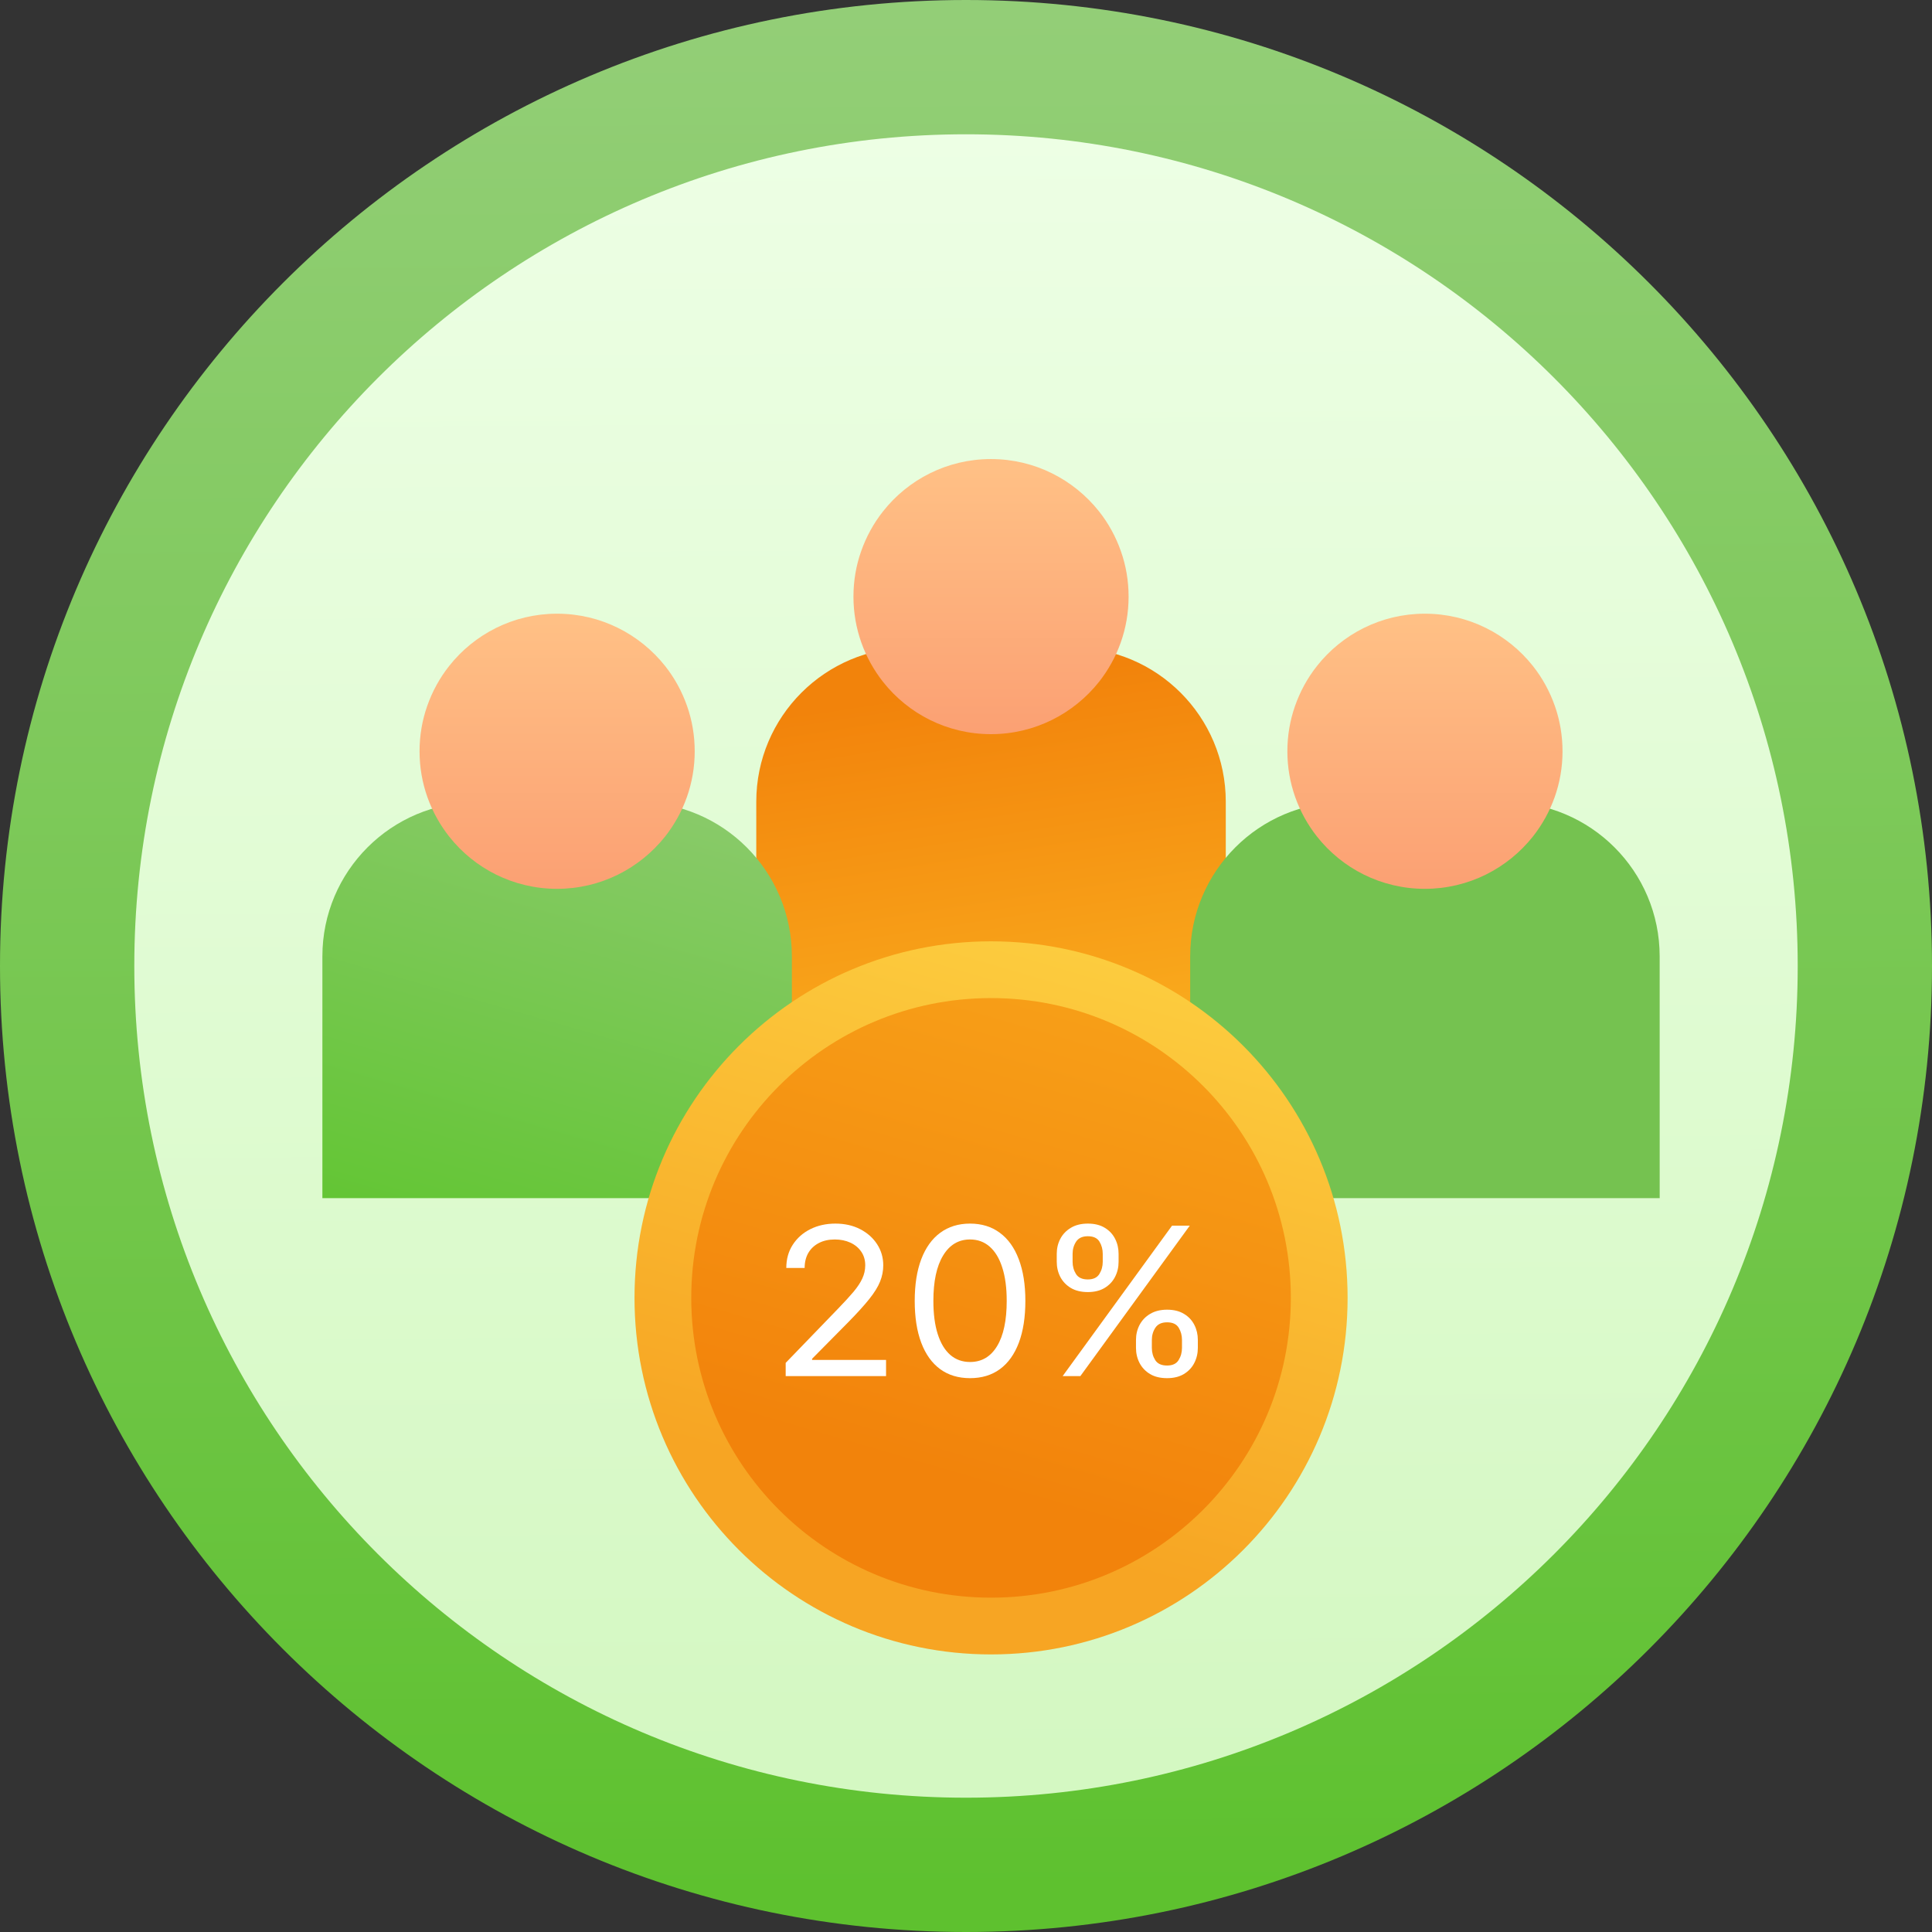 <?xml version="1.0" encoding="UTF-8"?> <svg xmlns="http://www.w3.org/2000/svg" width="150" height="150" viewBox="0 0 150 150" fill="none"><rect x="0" y="0" width="150" height="150" fill="#333333" stroke="none"/> <path d="M75 150C116.421 150 150 116.421 150 75C150 33.579 116.421 0 75 0C33.579 0 0 33.579 0 75C0 116.421 33.579 150 75 150Z" fill="url(#paint0_linear_55_9246)"></path> <path d="M75 139.573C110.663 139.573 139.574 110.663 139.574 75C139.574 39.337 110.663 10.426 75 10.426C39.337 10.426 10.427 39.337 10.427 75C10.427 110.663 39.337 139.573 75 139.573Z" fill="url(#paint1_linear_55_9246)"></path> <path d="M95.171 81.017H58.717V62.244C58.717 55.634 64.076 50.277 70.685 50.277H83.201C89.812 50.277 95.169 55.636 95.169 62.244V81.017H95.171Z" fill="url(#paint2_linear_55_9246)"></path> <path d="M87.624 46.328C87.624 48.822 86.761 51.124 85.322 52.946C83.363 55.411 80.335 57 76.936 57C73.538 57 70.51 55.411 68.564 52.946C67.125 51.123 66.262 48.821 66.262 46.328C66.262 45.094 66.466 43.916 66.851 42.821C67.248 41.684 67.824 40.628 68.564 39.696C70.509 37.23 73.538 35.641 76.936 35.641C80.334 35.641 83.363 37.23 85.322 39.696C86.062 40.628 86.639 41.682 87.035 42.821C87.42 43.916 87.624 45.094 87.624 46.328Z" fill="url(#paint3_linear_55_9246)"></path> <path d="M61.483 93.025H25.03V74.251C25.03 67.641 30.389 62.284 36.997 62.284H49.514C56.124 62.284 61.481 67.643 61.481 74.251L61.483 93.025Z" fill="url(#paint4_linear_55_9246)"></path> <path d="M53.937 58.335C53.937 60.83 53.073 63.132 51.635 64.953C49.675 67.418 46.648 69.009 43.248 69.009C39.851 69.009 36.821 67.42 34.876 64.953C33.438 63.13 32.574 60.828 32.574 58.335C32.574 57.101 32.779 55.923 33.163 54.828C33.56 53.691 34.136 52.635 34.876 51.703C36.823 49.238 39.851 47.647 43.248 47.647C46.646 47.647 49.674 49.236 51.635 51.703C52.375 52.635 52.951 53.689 53.348 54.828C53.732 55.925 53.937 57.103 53.937 58.335Z" fill="url(#paint5_linear_55_9246)"></path> <path d="M128.858 93.025H92.405V74.251C92.405 67.641 97.764 62.284 104.372 62.284H116.889C123.499 62.284 128.856 67.643 128.856 74.251L128.858 93.025Z" fill="#75C250"></path> <path d="M121.314 58.335C121.314 60.83 120.45 63.132 119.011 64.953C117.052 67.418 114.025 69.009 110.625 69.009C107.227 69.009 104.2 67.42 102.253 64.953C100.815 63.13 99.951 60.828 99.951 58.335C99.951 57.101 100.157 55.923 100.54 54.828C100.937 53.691 101.513 52.635 102.253 51.703C104.198 49.238 107.227 47.647 110.625 47.647C114.023 47.647 117.052 49.236 119.011 51.703C119.751 52.635 120.326 53.689 120.725 54.828C121.107 55.925 121.314 57.103 121.314 58.335Z" fill="url(#paint6_linear_55_9246)"></path> <path d="M76.945 128.449C92.233 128.449 104.627 116.055 104.627 100.766C104.627 85.478 92.233 73.084 76.945 73.084C61.656 73.084 49.263 85.478 49.263 100.766C49.263 116.055 61.656 128.449 76.945 128.449Z" fill="url(#paint7_linear_55_9246)"></path> <path d="M76.945 124.042C89.799 124.042 100.22 113.621 100.22 100.767C100.22 87.912 89.799 77.491 76.945 77.491C64.09 77.491 53.669 87.912 53.669 100.767C53.669 113.621 64.09 124.042 76.945 124.042Z" fill="url(#paint8_linear_55_9246)"></path> <path d="M61 106.84V105.814L65.078 101.593C65.556 101.099 65.95 100.669 66.26 100.304C66.57 99.935 66.799 99.589 66.948 99.266C67.1 98.939 67.177 98.597 67.177 98.24C67.177 97.829 67.072 97.473 66.863 97.173C66.658 96.873 66.377 96.641 66.019 96.477C65.661 96.314 65.259 96.232 64.812 96.232C64.338 96.232 63.923 96.325 63.57 96.511C63.22 96.694 62.948 96.951 62.755 97.281C62.566 97.612 62.472 98 62.472 98.445H61.048C61.048 97.76 61.215 97.16 61.549 96.643C61.883 96.126 62.337 95.722 62.912 95.433C63.491 95.144 64.141 95 64.861 95C65.584 95 66.226 95.144 66.785 95.433C67.344 95.722 67.782 96.112 68.1 96.603C68.417 97.093 68.576 97.639 68.576 98.24C68.576 98.669 68.494 99.089 68.329 99.5C68.168 99.907 67.887 100.361 67.484 100.863C67.086 101.361 66.533 101.97 65.826 102.688L63.051 105.494V105.586H68.793V106.84H61Z" fill="white"></path> <path d="M75.314 107C74.405 107 73.631 106.766 72.992 106.298C72.352 105.827 71.864 105.144 71.526 104.251C71.188 103.354 71.019 102.27 71.019 101C71.019 99.738 71.188 98.66 71.526 97.766C71.868 96.869 72.358 96.184 72.998 95.713C73.641 95.238 74.413 95 75.314 95C76.215 95 76.985 95.238 77.624 95.713C78.268 96.184 78.758 96.869 79.096 97.766C79.438 98.66 79.609 99.738 79.609 101C79.609 102.27 79.44 103.354 79.102 104.251C78.764 105.144 78.276 105.827 77.636 106.298C76.997 106.766 76.223 107 75.314 107ZM75.314 105.745C76.215 105.745 76.915 105.335 77.413 104.513C77.912 103.692 78.161 102.521 78.161 101C78.161 99.989 78.047 99.127 77.817 98.416C77.592 97.705 77.266 97.163 76.84 96.791C76.418 96.418 75.909 96.232 75.314 96.232C74.421 96.232 73.724 96.648 73.221 97.481C72.718 98.31 72.467 99.483 72.467 101C72.467 102.011 72.579 102.871 72.805 103.578C73.03 104.285 73.354 104.823 73.776 105.192C74.202 105.561 74.715 105.745 75.314 105.745Z" fill="white"></path> <path d="M88.198 104.65V104.034C88.198 103.608 88.291 103.219 88.476 102.865C88.665 102.508 88.938 102.222 89.296 102.01C89.658 101.793 90.097 101.684 90.611 101.684C91.134 101.684 91.572 101.793 91.926 102.01C92.28 102.222 92.548 102.508 92.729 102.865C92.909 103.219 93 103.608 93 104.034V104.65C93 105.076 92.907 105.468 92.722 105.825C92.542 106.179 92.272 106.464 91.914 106.681C91.56 106.894 91.126 107 90.611 107C90.088 107 89.648 106.894 89.29 106.681C88.932 106.464 88.661 106.179 88.476 105.825C88.291 105.468 88.198 105.076 88.198 104.65ZM89.429 104.034V104.65C89.429 105.004 89.517 105.321 89.694 105.603C89.871 105.88 90.177 106.019 90.611 106.019C91.034 106.019 91.331 105.88 91.504 105.603C91.681 105.321 91.769 105.004 91.769 104.65V104.034C91.769 103.681 91.685 103.365 91.516 103.087C91.347 102.806 91.046 102.665 90.611 102.665C90.189 102.665 89.885 102.806 89.701 103.087C89.519 103.365 89.429 103.681 89.429 104.034ZM82.046 97.966V97.35C82.046 96.924 82.138 96.534 82.323 96.181C82.512 95.823 82.786 95.538 83.144 95.325C83.506 95.108 83.944 95 84.459 95C84.981 95 85.42 95.108 85.774 95.325C86.127 95.538 86.395 95.823 86.576 96.181C86.757 96.534 86.847 96.924 86.847 97.35V97.966C86.847 98.392 86.755 98.783 86.57 99.141C86.389 99.494 86.119 99.779 85.761 99.996C85.408 100.209 84.973 100.316 84.459 100.316C83.936 100.316 83.496 100.209 83.138 99.996C82.78 99.779 82.508 99.494 82.323 99.141C82.138 98.783 82.046 98.392 82.046 97.966ZM83.276 97.35V97.966C83.276 98.319 83.365 98.637 83.542 98.918C83.719 99.196 84.024 99.335 84.459 99.335C84.881 99.335 85.178 99.196 85.351 98.918C85.528 98.637 85.617 98.319 85.617 97.966V97.35C85.617 96.996 85.532 96.681 85.363 96.403C85.195 96.122 84.893 95.981 84.459 95.981C84.036 95.981 83.733 96.122 83.548 96.403C83.367 96.681 83.276 96.996 83.276 97.35ZM82.504 106.84L90.997 95.16H92.373L83.879 106.84H82.504Z" fill="white"></path> <defs> <linearGradient id="paint0_linear_55_9246" x1="74.567" y1="-6.847" x2="75.384" y2="147.407" gradientUnits="userSpaceOnUse"> <stop stop-color="#96CF7B"></stop> <stop offset="0.996" stop-color="#5EC12F"></stop> </linearGradient> <linearGradient id="paint1_linear_55_9246" x1="74.628" y1="4.53" x2="75.33" y2="137.342" gradientUnits="userSpaceOnUse"> <stop stop-color="#EEFFE6"></stop> <stop offset="0.996" stop-color="#D4F8C2"></stop> </linearGradient> <linearGradient id="paint2_linear_55_9246" x1="78.765" y1="83.057" x2="74.207" y2="53.299" gradientUnits="userSpaceOnUse"> <stop stop-color="#FAAD1E"></stop> <stop offset="0.996" stop-color="#F2830B"></stop> </linearGradient> <linearGradient id="paint3_linear_55_9246" x1="76.944" y1="36.176" x2="76.944" y2="62.951" gradientUnits="userSpaceOnUse"> <stop stop-color="#FFC085"></stop> <stop offset="1" stop-color="#FA976E"></stop> </linearGradient> <linearGradient id="paint4_linear_55_9246" x1="49.794" y1="60.214" x2="38.457" y2="99.354" gradientUnits="userSpaceOnUse"> <stop stop-color="#8ACA6B"></stop> <stop offset="0.996" stop-color="#61C531"></stop> </linearGradient> <linearGradient id="paint5_linear_55_9246" x1="43.256" y1="48.184" x2="43.256" y2="74.959" gradientUnits="userSpaceOnUse"> <stop stop-color="#FFC085"></stop> <stop offset="1" stop-color="#FA976E"></stop> </linearGradient> <linearGradient id="paint6_linear_55_9246" x1="110.632" y1="48.184" x2="110.632" y2="74.959" gradientUnits="userSpaceOnUse"> <stop stop-color="#FFC085"></stop> <stop offset="1" stop-color="#FA976E"></stop> </linearGradient> <linearGradient id="paint7_linear_55_9246" x1="91.55" y1="50.706" x2="72.056" y2="117.519" gradientUnits="userSpaceOnUse"> <stop stop-color="#FFE14D"></stop> <stop offset="1" stop-color="#F7A523"></stop> </linearGradient> <linearGradient id="paint8_linear_55_9246" x1="89.225" y1="58.674" x2="72.834" y2="114.853" gradientUnits="userSpaceOnUse"> <stop stop-color="#FAAD1E"></stop> <stop offset="0.996" stop-color="#F2830B"></stop> </linearGradient> </defs> </svg> 